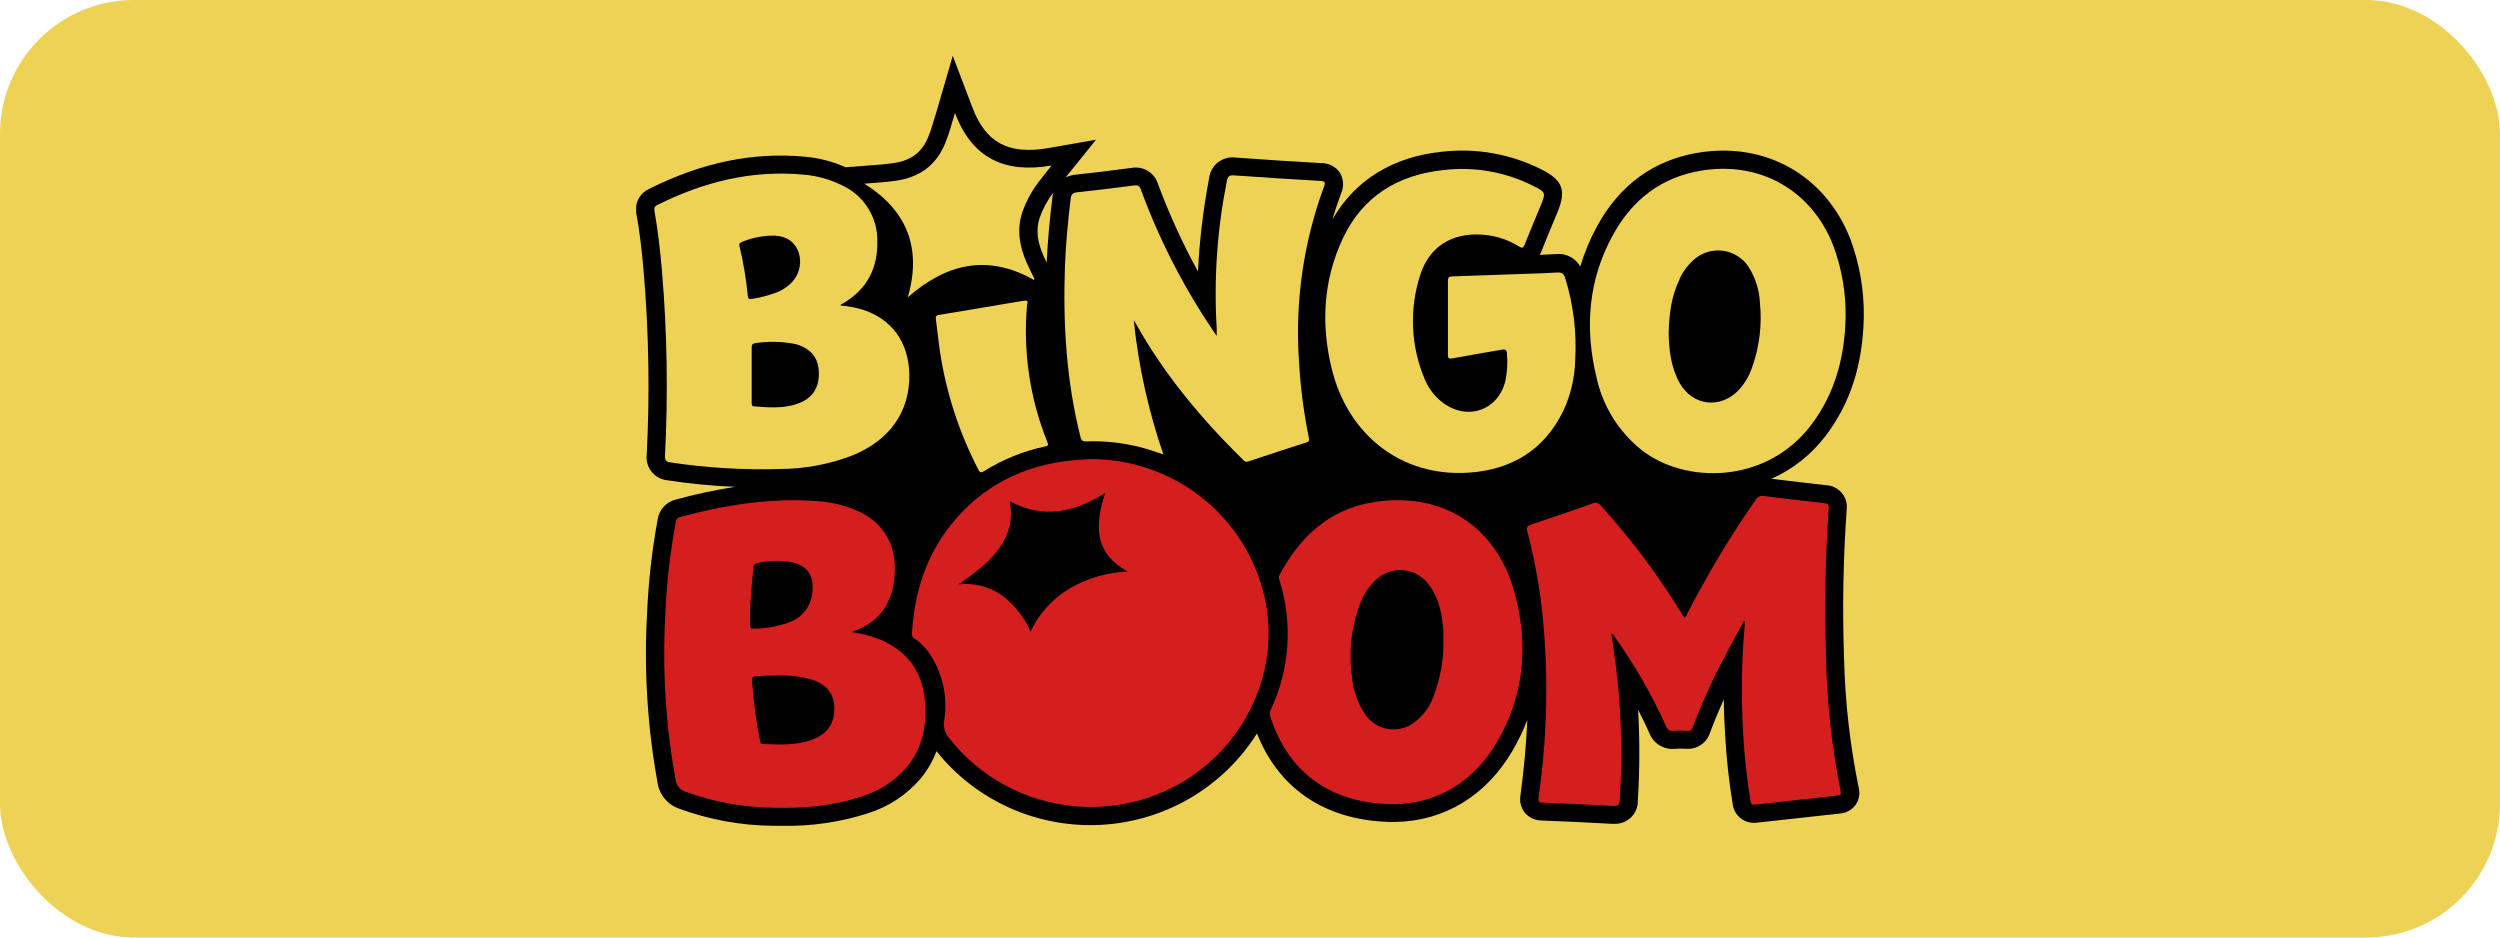<svg fill="none" height="84" viewBox="0 0 224 84" width="224" xmlns="http://www.w3.org/2000/svg" xmlns:xlink="http://www.w3.org/1999/xlink"><clipPath id="a"><path d="m57 5h110v69h-110z"/></clipPath><rect fill="#eed255" height="84" rx="12" width="224"/><g clip-path="url(#a)"><path d="m163.568 39.065c2.215-2.907 3.334-6.376 3.428-10.598v-.053c.036-2.403-.378-4.791-1.222-7.043-2.247-5.685-7.608-8.693-13.665-7.682-3.952.671-6.981 2.879-9 6.558-.635 1.156-1.144 2.376-1.518 3.639-.209-.378-.526-.687-.912-.886-.385-.199-.822-.281-1.254-.234-.484.028-.977.049-1.469.069.071-.122.132-.249.183-.38.297-.76.611-1.512.924-2.268.163-.404.326-.776.485-1.165.814-1.977.476-2.875-1.441-3.845-2.752-1.384-5.852-1.933-8.915-1.581-4.421.461-7.787 2.547-9.81 6.065.232-.784.492-1.565.781-2.333.134-.297.193-.621.173-.946s-.118-.639-.287-.918c-.186-.265-.434-.48-.722-.628-.289-.148-.61-.224-.934-.221-2.276-.133-4.971-.295-7.669-.493-.277-.039-.559-.023-.83.048-.27.07-.524.194-.745.363-.222.169-.408.381-.546.622-.139.241-.227.508-.261.783-.528 2.768-.864 5.568-1.005 8.382-1.386-2.526-2.584-5.149-3.586-7.848-.149-.485-.472-.899-.909-1.162-.436-.263-.955-.358-1.456-.265-2.036.271-3.591.457-5.04.607-.3.031-.592.114-.863.247l2.723-3.38-4.25.744c-3.594.631-5.642-.469-6.847-3.679l-1.742-4.581-1.433 4.921c-.269.914-.476 1.617-.753 2.321-.566 1.407-1.53 2.139-3.13 2.369-.737.105-1.498.162-2.308.222l-1.974.154c-1.147-.516-2.373-.836-3.627-.946-4.661-.437-9.236.505-13.983 2.883-.425.195-.77.53-.975.949-.205.418-.259.894-.152 1.348.265 1.464.464 3.081.639 5.099.467 5.47.558 10.966.273 16.448-.029.269-.004.54.073.8.077.259.205.501.376.711.171.21.383.384.622.513.239.129.502.209.772.237 2.022.314 4.061.51 6.106.586-1.802.28-3.587.662-5.345 1.144-.424.104-.807.333-1.097.657-.29.324-.476.728-.531 1.158-.51 2.777-.825 5.586-.944 8.406-.283 5.069.033 10.154.94 15.15.077.531.301 1.031.648 1.443s.801.72 1.314.89c2.698.987 5.547 1.504 8.422 1.528h.843c2.566.046 5.123-.326 7.567-1.104 1.871-.577 3.537-1.673 4.803-3.158.593-.729 1.063-1.548 1.392-2.426 1.75 2.195 4.006 3.939 6.577 5.088 2.571 1.148 5.381 1.667 8.196 1.511 2.814-.155 5.55-.98 7.977-2.404 2.427-1.424 4.474-3.407 5.969-5.78 2.035 5.127 6.378 7.929 12.362 7.929h.033c4.42-.085 8.141-2.353 10.506-6.393.516-.88.958-1.801 1.323-2.754-.098 2.179-.297 4.411-.611 6.728-.055.283-.047.574.023.854.071.279.202.54.384.764.19.213.424.383.686.499s.546.174.832.172c1.999.081 4.124.17 6.261.295h.179c.28.015.561-.027.824-.125.262-.098.502-.248.703-.442.202-.194.361-.427.467-.685.107-.258.158-.535.151-.814.175-2.717.183-5.442.025-8.16.366.704.704 1.411 1.022 2.119.174.45.494.831.91 1.081.415.25.903.356 1.385.302.332-.022.666-.022.998 0 .457.035.913-.083 1.295-.334.383-.251.67-.622.817-1.053.363-.983.778-1.981 1.258-3.037 0 1.071.053 2.147.118 3.235.116 2.058.34 4.108.672 6.142.031.255.113.502.242.725.129.223.301.418.508.573.206.155.442.267.693.33.25.063.512.074.767.034 2.443-.27 4.898-.539 7.368-.809.279-.018.552-.096.798-.228.247-.132.462-.315.631-.537.159-.226.266-.482.315-.753.05-.271.039-.549-.03-.816-.781-3.821-1.22-7.703-1.311-11.6-.156-4.437-.077-8.878.236-13.307.034-.266.012-.536-.064-.794-.077-.257-.206-.496-.38-.701-.174-.205-.389-.372-.631-.491-.243-.118-.507-.186-.777-.198-1.478-.162-3.086-.352-4.885-.574 1.912-.854 3.577-2.172 4.84-3.833zm-70.421-19.533c.281-.813.693-1.575 1.221-2.256-.03.119-.053.239-.069.36-.277 2.276-.44 4.157-.513 5.887-.098-.202-.2-.404-.293-.611-.57-1.306-.676-2.349-.346-3.38z" fill="#000"/><path d="m97.69 41.136c-.566.036-1.136.057-1.702.117-4.36.469-7.999 2.301-10.751 5.729-2.292 2.859-3.313 6.186-3.529 9.793-.008.095.014.19.062.272.048.082.12.148.207.189.46.309.861.696 1.185 1.144 1.273 1.792 1.789 4.009 1.437 6.174-.049.263-.04.533.027.792.067.259.189.5.359.708 2.353 3.044 5.73 5.146 9.514 5.921 3.784.775 7.723.172 11.096-1.7 6.065-3.413 9.224-10.347 7.681-16.861-.809-3.5-2.793-6.622-5.626-8.854-2.832-2.232-6.345-3.44-9.96-3.426zm-1.82 11.576c-1.551.908-2.785 2.265-3.537 3.89-.546-1.279-1.419-2.394-2.532-3.235-1.137-.809-2.535-1.169-3.924-1.011.795-.534 1.559-1.113 2.288-1.735 1.091-.983 1.978-2.099 2.312-3.57.135-.708.135-1.435 0-2.143 3.004 1.617 5.772.995 8.548-.74-.908 2.83-1.062 5.317 2.007 7.04-1.818.079-3.589.595-5.162 1.504z" fill="#d51f1f"/><path d="m163.618 59.027c-.16-4.493-.081-8.992.236-13.477.024-.344-.065-.433-.407-.469-1.794-.194-3.586-.406-5.377-.635-.148-.034-.302-.019-.44.043s-.253.166-.326.297c-2.256 3.249-4.296 6.642-6.106 10.157-.069.137-.093.307-.268.404-.041-.053-.086-.101-.118-.154-2.137-3.518-4.606-6.827-7.372-9.882-.077-.118-.195-.204-.332-.241-.137-.037-.282-.024-.409.039-1.824.647-3.653 1.275-5.487 1.884-.371.125-.46.259-.358.651.641 2.423 1.092 4.891 1.351 7.383.553 5.475.436 10.997-.35 16.444-.049.36.041.433.378.449 2.101.081 4.197.17 6.294.295.468.028.578-.13.602-.546.262-4.004.146-8.023-.346-12.005-.122-.958-.269-1.908-.407-2.875.208 0 .236.186.313.295 1.791 2.508 3.33 5.184 4.596 7.99.139.303.293.457.651.404.407-.029.815-.029 1.222 0 .111.021.226-.002.321-.064s.162-.158.187-.267c.767-2.028 1.657-4.007 2.667-5.928.618-1.213 1.27-2.386 1.909-3.578l.11.044c-.053.691-.114 1.379-.159 2.07-.157 2.681-.157 5.369 0 8.05.115 2.001.333 3.994.655 5.972.045.275.151.348.407.315 2.443-.27 4.9-.539 7.372-.809.253-.024.371-.065.301-.38-.789-3.913-1.228-7.889-1.31-11.879z" fill="#d51f1f"/><path d="m78.944 57.337c-.835-.341-1.71-.575-2.605-.695.171-.089.224-.125.281-.146 2.088-.768 3.187-2.28 3.485-4.448.383-2.83-.704-5.05-3.11-6.202-1.28-.583-2.663-.911-4.071-.966-4.071-.259-8.039.38-11.955 1.44-.318.089-.407.275-.435.55-.499 2.703-.807 5.438-.92 8.184-.277 4.943.029 9.902.912 14.774.025.258.128.503.294.703.166.2.388.347.638.421 2.527.917 5.194 1.399 7.885 1.423 2.662.053 5.292-.138 7.848-1.011 1.583-.479 2.995-1.398 4.071-2.648 1.347-1.646 1.767-3.574 1.628-5.636-.142-2.689-1.429-4.638-3.945-5.742zm-11.736-1.322c0-.55 0-1.1 0-1.65.073-1.148.183-2.289.289-3.433 0-.214.041-.404.318-.469 1.047-.257 2.138-.281 3.195-.073 1.441.332 2.035 1.359 1.734 2.968-.082.522-.301 1.013-.634 1.425-.333.412-.768.731-1.263.924-1.064.412-2.196.624-3.338.627-.248.012-.305-.105-.301-.319zm5.609 10.242c-1.433.542-2.931.473-4.429.404-.289 0-.277-.231-.314-.404-.265-1.33-.456-2.673-.586-4.019-.037-.404-.061-.809-.11-1.213-.033-.283.049-.404.354-.429.598-.057 1.221-.061 1.799-.069 1.024-.049 2.049.057 3.041.315 1.388.404 2.125 1.213 2.182 2.458.065 1.452-.562 2.434-1.938 2.956z" fill="#d51f1f"/><g fill="#eed255"><path d="m59.582 40.849c0 .404.094.522.472.582 3.268.493 6.575.691 9.879.59 2.202-.011 4.383-.422 6.436-1.213 3.354-1.355 5.174-3.954 5.104-7.278-.057-2.887-1.579-4.965-4.237-5.802-.624-.182-1.265-.3-1.913-.352 0-.057 0-.077.029-.085.094-.061.191-.113.285-.17 2.092-1.262 3.024-3.15 2.971-5.527.015-1.052-.28-2.086-.848-2.975-.568-.889-1.383-1.594-2.348-2.03-1.067-.525-2.225-.844-3.411-.942-4.645-.433-8.955.651-13.099 2.717-.269.134-.305.291-.257.57.309 1.735.505 3.489.659 5.256.474 5.54.567 11.106.277 16.659zm13.779-7.646c.094 1.435-.493 2.426-1.758 2.919-1.266.493-2.646.404-3.997.291-.261 0-.256-.17-.256-.364 0-.809 0-1.65 0-2.47 0-.809 0-1.617 0-2.426 0-.239.045-.356.301-.404 1.207-.186 2.438-.158 3.635.081 1.282.356 1.999 1.152 2.076 2.373zm-6.879-11.528c.86-.357 1.78-.547 2.711-.562.371-.013.741.045 1.091.17 1.498.53 1.889 2.62.733 3.942-.382.421-.857.749-1.388.958-.727.282-1.483.482-2.255.598-.256.049-.338 0-.37-.275-.144-1.498-.393-2.984-.745-4.448-.057-.218.024-.303.224-.384z"/><path d="m97.34 39.55c1.629-.057 3.256.117 4.835.518.68.174 1.34.404 2.064.647-1.342-3.892-2.232-7.924-2.654-12.017.041.061.09.121.126.186 2.557 4.613 5.907 8.616 9.66 12.308.13.129.24.23.46.158 1.742-.58 3.486-1.15 5.231-1.71.223-.073.26-.178.215-.404-.464-2.267-.761-4.564-.887-6.874-.365-5.304.397-10.626 2.235-15.62.154-.404.089-.509-.338-.534-2.565-.15-5.133-.307-7.698-.493-.439-.032-.582.081-.659.493-.873 4.349-1.179 8.791-.912 13.218v.675c-.13-.186-.208-.287-.277-.404-2.682-3.955-4.869-8.22-6.513-12.7-.126-.336-.268-.429-.623-.38-1.693.222-3.386.437-5.088.611-.407.044-.533.186-.582.578-.244 2.022-.444 4.043-.517 6.085-.179 5.123.126 10.21 1.38 15.207.069.368.203.461.541.453z"/><path d="m147.075 40.311c3.871 3.057 11.137 3.105 15.196-2.22 2.222-2.923 3.024-6.279 3.097-9.66.034-2.207-.347-4.401-1.123-6.469-1.95-4.941-6.594-7.561-11.874-6.663-3.574.607-6.143 2.64-7.844 5.742-2.231 4.043-2.56 8.39-1.465 12.838.563 2.535 1.978 4.804 4.013 6.433zm3.407-15.304c.296-.649.723-1.231 1.254-1.71.348-.319.762-.558 1.212-.702.451-.143.928-.188 1.397-.13.47.058.921.217 1.323.466.401.249.743.582 1.002.976.61.961.961 2.063 1.017 3.198.205 1.983-.039 3.986-.716 5.863-.259.752-.675 1.441-1.221 2.022-1.629 1.662-4.071 1.375-5.231-.635-.814-1.431-.977-3.025-1.006-4.492.037-1.775.253-3.364.986-4.856z"/><path d="m131.611 42.349c3.822-.259 6.741-2.022 8.446-5.507.669-1.419 1.036-2.959 1.079-4.524.151-2.49-.148-4.986-.883-7.371-.127-.404-.289-.558-.745-.53-1.511.089-3.025.121-4.535.178-1.628.057-3.22.121-4.832.17-.305 0-.407.089-.407.404v6.595c0 .307.029.404.407.344 1.466-.279 2.943-.513 4.417-.776.305-.057.443 0 .464.336.071.79.031 1.586-.118 2.365-.603 2.745-3.464 3.74-5.699 1.989-.679-.531-1.209-1.228-1.539-2.022-1.266-2.978-1.411-6.309-.407-9.385.814-2.523 2.821-3.756 5.471-3.595 1.191.064 2.347.427 3.358 1.055.318.198.407.138.529-.182.456-1.156.949-2.301 1.421-3.453.472-1.152.493-1.213-.676-1.791-2.468-1.246-5.253-1.738-8.002-1.415-4.144.433-7.303 2.381-9.074 6.198-1.722 3.712-1.929 7.63-.973 11.568 1.441 5.952 6.232 9.757 12.298 9.348z"/></g><path d="m123.041 44.997c-3.965.643-6.566 3.117-8.402 6.522-.034.071-.052.149-.052.229s.018.157.052.228c1.209 3.834.932 7.979-.778 11.621-.047.083-.076.174-.086.269s0 .19.029.281c1.511 4.812 5.182 7.921 11.203 7.909 3.639-.069 6.977-1.888 9.13-5.584 2.495-4.282 2.849-8.895 1.502-13.59-1.689-5.855-6.554-8.863-12.598-7.885zm6.289 12.389c.03 1.716-.271 3.422-.888 5.026-.335.917-.93 1.719-1.713 2.309-.333.256-.716.441-1.123.543-.408.103-.833.12-1.249.052-.415-.068-.811-.22-1.165-.447-.353-.227-.656-.524-.888-.872-.693-1.044-1.101-2.249-1.185-3.498-.303-2.255-.013-4.549.843-6.659.288-.689.715-1.312 1.254-1.832.321-.324.71-.574 1.139-.734s.887-.225 1.344-.19c.457.034.901.167 1.3.389.4.222.747.527 1.016.895.952 1.233 1.197 2.697 1.311 4.193.004.255.004.53.004.825z" fill="#d51f1f"/><path d="m81.343 26.632c3.46-3.024 7.16-3.902 11.324-1.536v-.158c-.224-.457-.464-.91-.668-1.379-.643-1.46-.916-2.952-.407-4.521.38-1.087.946-2.101 1.673-2.996.281-.364.578-.72.957-1.213-4.164.728-7.12-.619-8.654-4.707-.301 1.031-.541 1.88-.871 2.701-.814 1.989-2.296 3.061-4.404 3.368-.928.134-1.86.19-2.849.267 3.855 2.418 5.153 5.786 3.9 10.173z" fill="#eed255"/><path d="m91.689 26.951c-2.516.429-5.033.851-7.551 1.266-.252.04-.318.125-.285.376.138.991.228 1.989.379 2.98.562 3.666 1.721 7.216 3.432 10.513.142.279.244.279.501.129 1.684-1.053 3.541-1.803 5.487-2.216.265-.049.297-.125.195-.38-1.575-3.91-2.199-8.134-1.82-12.328.122-.352-.045-.388-.338-.34z" fill="#eed255"/></g></svg>